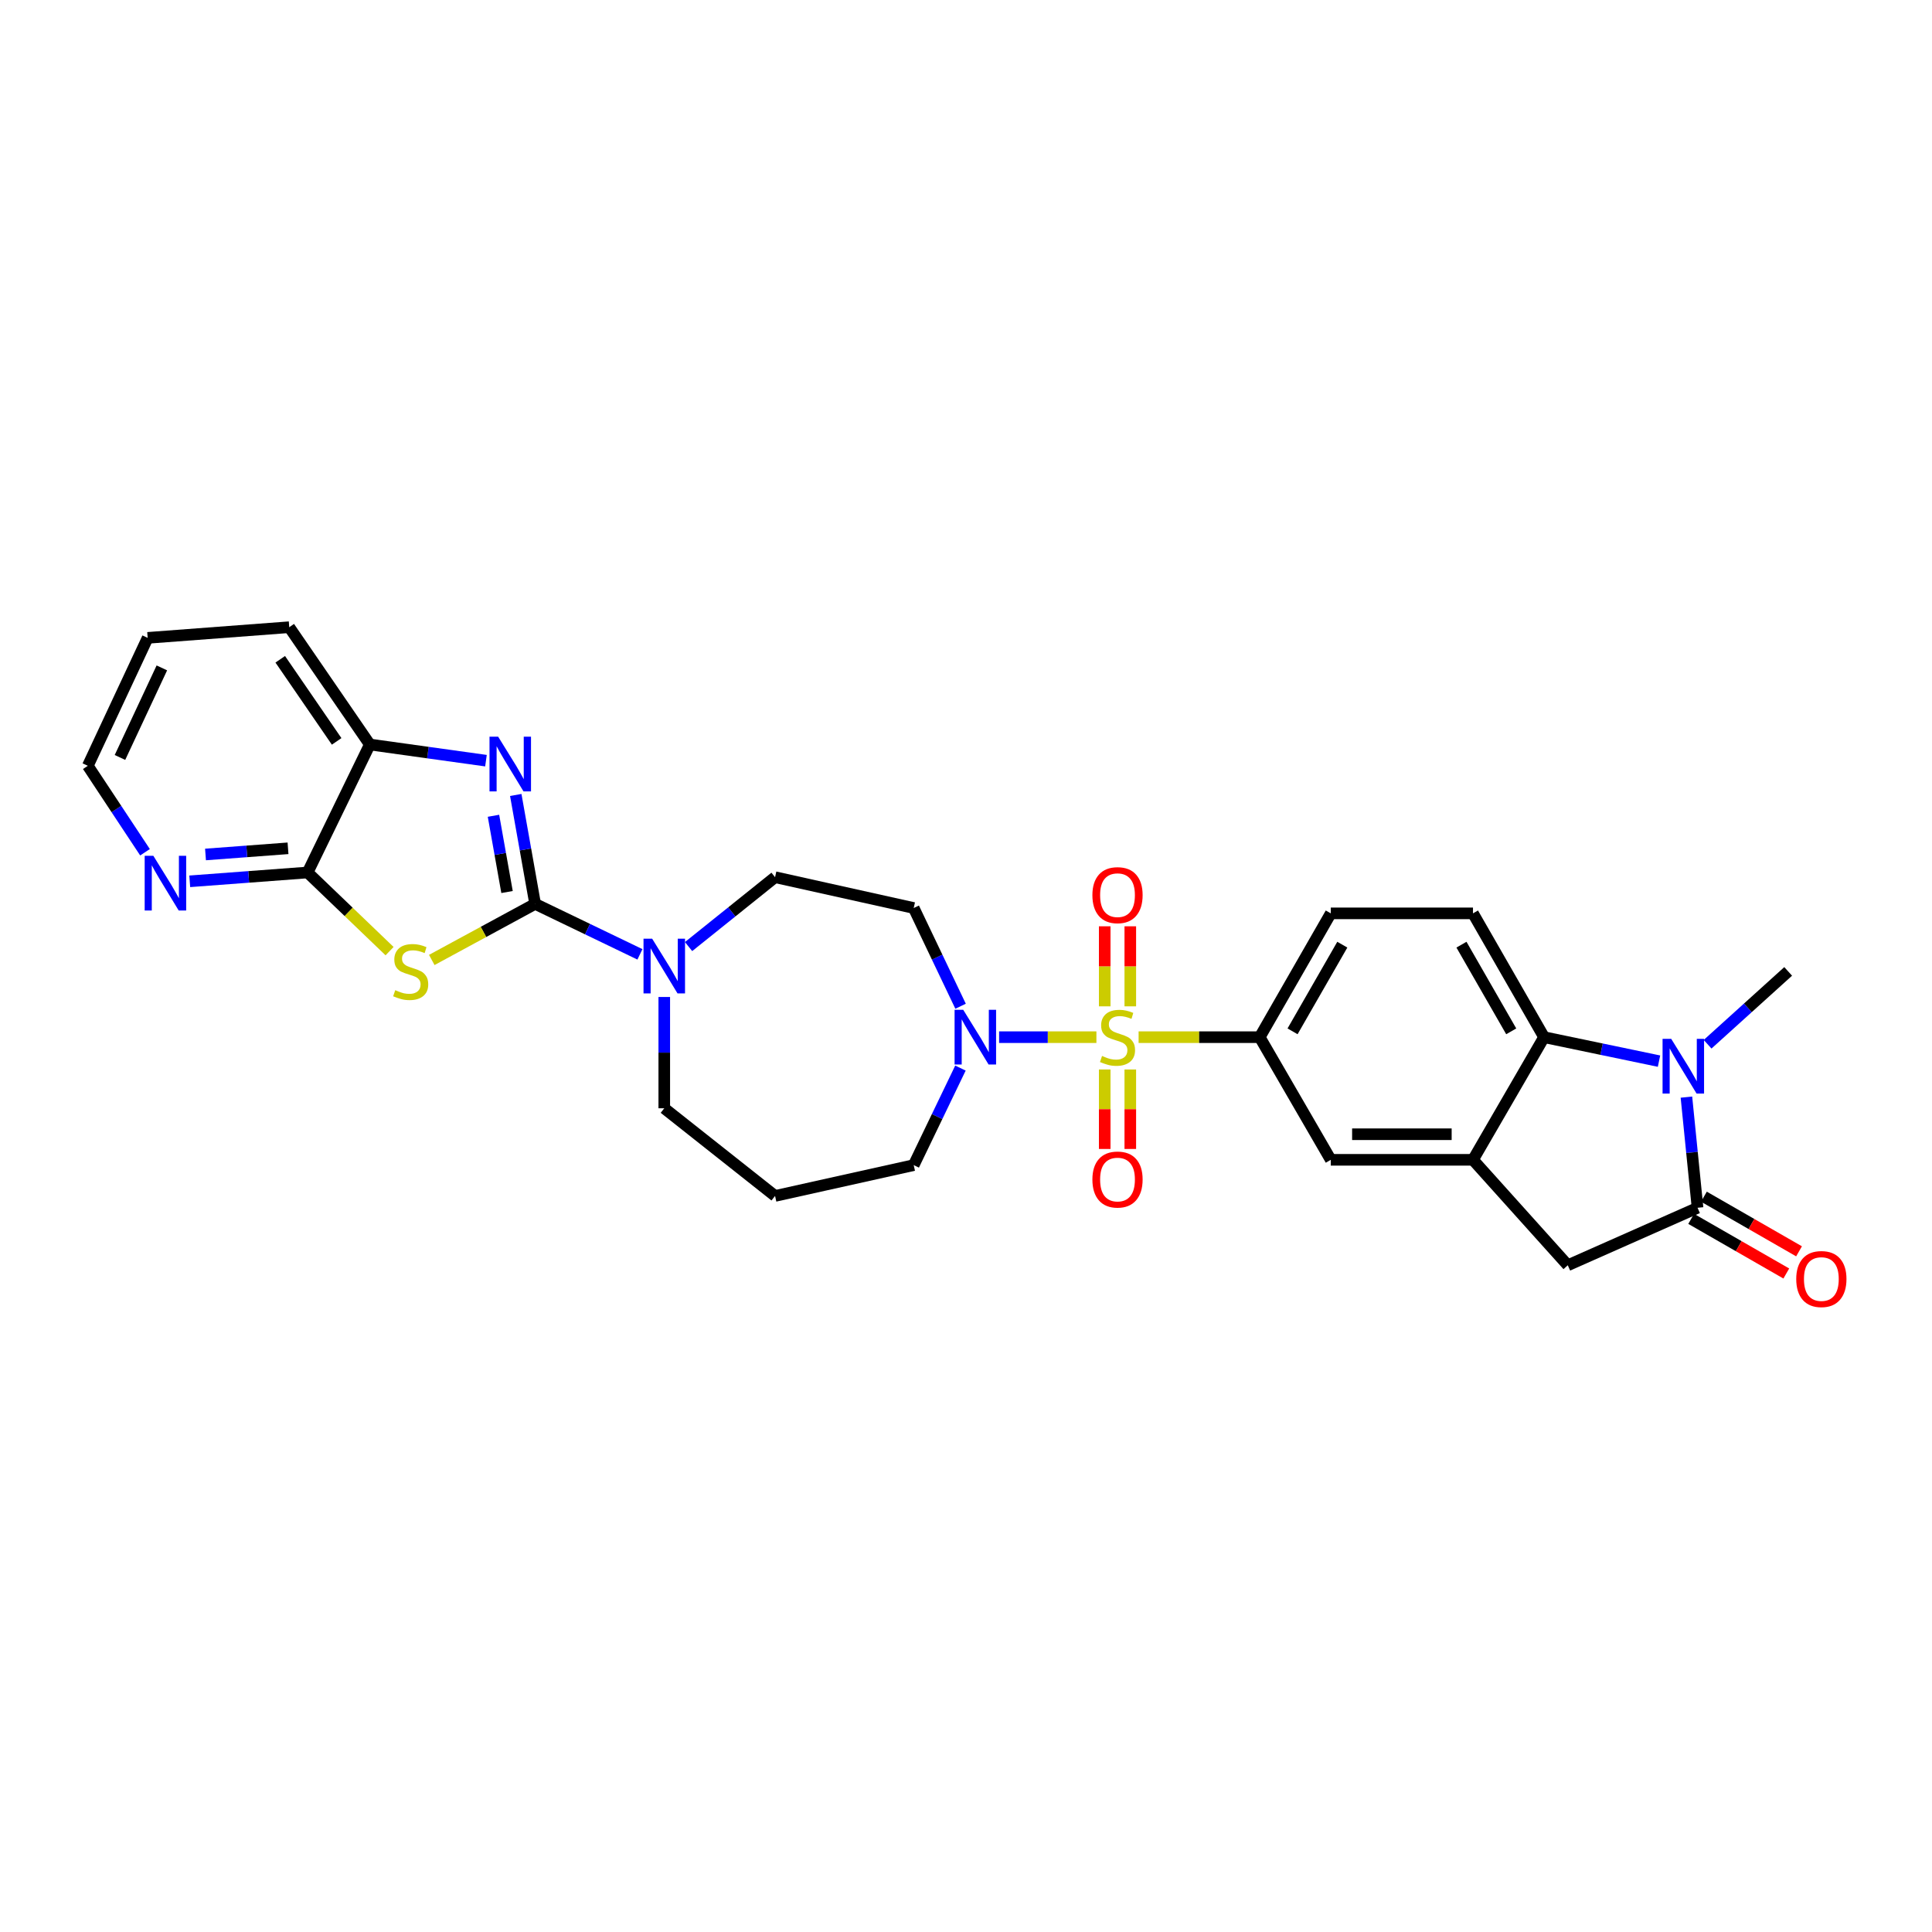 <?xml version='1.0' encoding='iso-8859-1'?>
<svg version='1.1' baseProfile='full'
              xmlns='http://www.w3.org/2000/svg'
                      xmlns:rdkit='http://www.rdkit.org/xml'
                      xmlns:xlink='http://www.w3.org/1999/xlink'
                  xml:space='preserve'
width='1000px' height='1000px' viewBox='0 0 1000 1000'>
<!-- END OF HEADER -->
<rect style='opacity:1.0;fill:#FFFFFF;stroke:none' width='1000' height='1000' x='0' y='0'> </rect>
<path class='bond-5' d='M 567.5,536.839 L 542.319,536.839' style='fill:none;fill-rule:evenodd;stroke:#CCCC00;stroke-width:6px;stroke-linecap:butt;stroke-linejoin:miter;stroke-opacity:1' />
<path class='bond-5' d='M 542.319,536.839 L 517.138,536.839' style='fill:none;fill-rule:evenodd;stroke:#0000FF;stroke-width:6px;stroke-linecap:butt;stroke-linejoin:miter;stroke-opacity:1' />
<path class='bond-9' d='M 589.34,536.839 L 620.682,536.839' style='fill:none;fill-rule:evenodd;stroke:#CCCC00;stroke-width:6px;stroke-linecap:butt;stroke-linejoin:miter;stroke-opacity:1' />
<path class='bond-9' d='M 620.682,536.839 L 652.023,536.839' style='fill:none;fill-rule:evenodd;stroke:#000000;stroke-width:6px;stroke-linecap:butt;stroke-linejoin:miter;stroke-opacity:1' />
<path class='bond-14' d='M 571.8,553.559 L 571.8,574.13' style='fill:none;fill-rule:evenodd;stroke:#CCCC00;stroke-width:6px;stroke-linecap:butt;stroke-linejoin:miter;stroke-opacity:1' />
<path class='bond-14' d='M 571.8,574.13 L 571.8,594.7' style='fill:none;fill-rule:evenodd;stroke:#FF0000;stroke-width:6px;stroke-linecap:butt;stroke-linejoin:miter;stroke-opacity:1' />
<path class='bond-14' d='M 585.04,553.559 L 585.04,574.13' style='fill:none;fill-rule:evenodd;stroke:#CCCC00;stroke-width:6px;stroke-linecap:butt;stroke-linejoin:miter;stroke-opacity:1' />
<path class='bond-14' d='M 585.04,574.13 L 585.04,594.7' style='fill:none;fill-rule:evenodd;stroke:#FF0000;stroke-width:6px;stroke-linecap:butt;stroke-linejoin:miter;stroke-opacity:1' />
<path class='bond-15' d='M 585.04,520.879 L 585.04,500.165' style='fill:none;fill-rule:evenodd;stroke:#CCCC00;stroke-width:6px;stroke-linecap:butt;stroke-linejoin:miter;stroke-opacity:1' />
<path class='bond-15' d='M 585.04,500.165 L 585.04,479.451' style='fill:none;fill-rule:evenodd;stroke:#FF0000;stroke-width:6px;stroke-linecap:butt;stroke-linejoin:miter;stroke-opacity:1' />
<path class='bond-15' d='M 571.8,520.879 L 571.8,500.165' style='fill:none;fill-rule:evenodd;stroke:#CCCC00;stroke-width:6px;stroke-linecap:butt;stroke-linejoin:miter;stroke-opacity:1' />
<path class='bond-15' d='M 571.8,500.165 L 571.8,479.451' style='fill:none;fill-rule:evenodd;stroke:#FF0000;stroke-width:6px;stroke-linecap:butt;stroke-linejoin:miter;stroke-opacity:1' />
<path class='bond-0' d='M 276.982,467.848 L 304.106,480.91' style='fill:none;fill-rule:evenodd;stroke:#000000;stroke-width:6px;stroke-linecap:butt;stroke-linejoin:miter;stroke-opacity:1' />
<path class='bond-0' d='M 304.106,480.91 L 331.23,493.972' style='fill:none;fill-rule:evenodd;stroke:#0000FF;stroke-width:6px;stroke-linecap:butt;stroke-linejoin:miter;stroke-opacity:1' />
<path class='bond-1' d='M 276.982,467.848 L 250.234,482.361' style='fill:none;fill-rule:evenodd;stroke:#000000;stroke-width:6px;stroke-linecap:butt;stroke-linejoin:miter;stroke-opacity:1' />
<path class='bond-1' d='M 250.234,482.361 L 223.486,496.875' style='fill:none;fill-rule:evenodd;stroke:#CCCC00;stroke-width:6px;stroke-linecap:butt;stroke-linejoin:miter;stroke-opacity:1' />
<path class='bond-2' d='M 276.982,467.848 L 271.968,439.659' style='fill:none;fill-rule:evenodd;stroke:#000000;stroke-width:6px;stroke-linecap:butt;stroke-linejoin:miter;stroke-opacity:1' />
<path class='bond-2' d='M 271.968,439.659 L 266.955,411.471' style='fill:none;fill-rule:evenodd;stroke:#0000FF;stroke-width:6px;stroke-linecap:butt;stroke-linejoin:miter;stroke-opacity:1' />
<path class='bond-2' d='M 262.442,461.71 L 258.932,441.978' style='fill:none;fill-rule:evenodd;stroke:#000000;stroke-width:6px;stroke-linecap:butt;stroke-linejoin:miter;stroke-opacity:1' />
<path class='bond-2' d='M 258.932,441.978 L 255.423,422.246' style='fill:none;fill-rule:evenodd;stroke:#0000FF;stroke-width:6px;stroke-linecap:butt;stroke-linejoin:miter;stroke-opacity:1' />
<path class='bond-7' d='M 201.645,492.31 L 180.429,471.954' style='fill:none;fill-rule:evenodd;stroke:#CCCC00;stroke-width:6px;stroke-linecap:butt;stroke-linejoin:miter;stroke-opacity:1' />
<path class='bond-7' d='M 180.429,471.954 L 159.214,451.599' style='fill:none;fill-rule:evenodd;stroke:#000000;stroke-width:6px;stroke-linecap:butt;stroke-linejoin:miter;stroke-opacity:1' />
<path class='bond-11' d='M 251.534,393.722 L 221.476,389.537' style='fill:none;fill-rule:evenodd;stroke:#0000FF;stroke-width:6px;stroke-linecap:butt;stroke-linejoin:miter;stroke-opacity:1' />
<path class='bond-11' d='M 221.476,389.537 L 191.418,385.351' style='fill:none;fill-rule:evenodd;stroke:#000000;stroke-width:6px;stroke-linecap:butt;stroke-linejoin:miter;stroke-opacity:1' />
<path class='bond-3' d='M 858.701,549.244 L 828.954,543.042' style='fill:none;fill-rule:evenodd;stroke:#0000FF;stroke-width:6px;stroke-linecap:butt;stroke-linejoin:miter;stroke-opacity:1' />
<path class='bond-3' d='M 828.954,543.042 L 799.208,536.839' style='fill:none;fill-rule:evenodd;stroke:#000000;stroke-width:6px;stroke-linecap:butt;stroke-linejoin:miter;stroke-opacity:1' />
<path class='bond-23' d='M 883.85,540.502 L 904.702,521.649' style='fill:none;fill-rule:evenodd;stroke:#0000FF;stroke-width:6px;stroke-linecap:butt;stroke-linejoin:miter;stroke-opacity:1' />
<path class='bond-23' d='M 904.702,521.649 L 925.553,502.796' style='fill:none;fill-rule:evenodd;stroke:#000000;stroke-width:6px;stroke-linecap:butt;stroke-linejoin:miter;stroke-opacity:1' />
<path class='bond-31' d='M 872.889,567.868 L 875.767,596.508' style='fill:none;fill-rule:evenodd;stroke:#0000FF;stroke-width:6px;stroke-linecap:butt;stroke-linejoin:miter;stroke-opacity:1' />
<path class='bond-31' d='M 875.767,596.508 L 878.644,625.147' style='fill:none;fill-rule:evenodd;stroke:#000000;stroke-width:6px;stroke-linecap:butt;stroke-linejoin:miter;stroke-opacity:1' />
<path class='bond-4' d='M 878.644,625.147 L 811.485,654.902' style='fill:none;fill-rule:evenodd;stroke:#000000;stroke-width:6px;stroke-linecap:butt;stroke-linejoin:miter;stroke-opacity:1' />
<path class='bond-20' d='M 875.348,630.888 L 899.966,645.025' style='fill:none;fill-rule:evenodd;stroke:#000000;stroke-width:6px;stroke-linecap:butt;stroke-linejoin:miter;stroke-opacity:1' />
<path class='bond-20' d='M 899.966,645.025 L 924.585,659.163' style='fill:none;fill-rule:evenodd;stroke:#FF0000;stroke-width:6px;stroke-linecap:butt;stroke-linejoin:miter;stroke-opacity:1' />
<path class='bond-20' d='M 881.941,619.406 L 906.56,633.543' style='fill:none;fill-rule:evenodd;stroke:#000000;stroke-width:6px;stroke-linecap:butt;stroke-linejoin:miter;stroke-opacity:1' />
<path class='bond-20' d='M 906.56,633.543 L 931.179,647.681' style='fill:none;fill-rule:evenodd;stroke:#FF0000;stroke-width:6px;stroke-linecap:butt;stroke-linejoin:miter;stroke-opacity:1' />
<path class='bond-16' d='M 497.192,520.827 L 485.064,495.408' style='fill:none;fill-rule:evenodd;stroke:#0000FF;stroke-width:6px;stroke-linecap:butt;stroke-linejoin:miter;stroke-opacity:1' />
<path class='bond-16' d='M 485.064,495.408 L 472.936,469.988' style='fill:none;fill-rule:evenodd;stroke:#000000;stroke-width:6px;stroke-linecap:butt;stroke-linejoin:miter;stroke-opacity:1' />
<path class='bond-24' d='M 497.127,552.837 L 485.032,577.951' style='fill:none;fill-rule:evenodd;stroke:#0000FF;stroke-width:6px;stroke-linecap:butt;stroke-linejoin:miter;stroke-opacity:1' />
<path class='bond-24' d='M 485.032,577.951 L 472.936,603.064' style='fill:none;fill-rule:evenodd;stroke:#000000;stroke-width:6px;stroke-linecap:butt;stroke-linejoin:miter;stroke-opacity:1' />
<path class='bond-6' d='M 799.208,536.839 L 762.414,472.754' style='fill:none;fill-rule:evenodd;stroke:#000000;stroke-width:6px;stroke-linecap:butt;stroke-linejoin:miter;stroke-opacity:1' />
<path class='bond-6' d='M 782.206,533.819 L 756.45,488.96' style='fill:none;fill-rule:evenodd;stroke:#000000;stroke-width:6px;stroke-linecap:butt;stroke-linejoin:miter;stroke-opacity:1' />
<path class='bond-29' d='M 799.208,536.839 L 762.414,600.321' style='fill:none;fill-rule:evenodd;stroke:#000000;stroke-width:6px;stroke-linecap:butt;stroke-linejoin:miter;stroke-opacity:1' />
<path class='bond-18' d='M 159.214,451.599 L 128.712,453.882' style='fill:none;fill-rule:evenodd;stroke:#000000;stroke-width:6px;stroke-linecap:butt;stroke-linejoin:miter;stroke-opacity:1' />
<path class='bond-18' d='M 128.712,453.882 L 98.21,456.166' style='fill:none;fill-rule:evenodd;stroke:#0000FF;stroke-width:6px;stroke-linecap:butt;stroke-linejoin:miter;stroke-opacity:1' />
<path class='bond-18' d='M 149.075,439.08 L 127.723,440.679' style='fill:none;fill-rule:evenodd;stroke:#000000;stroke-width:6px;stroke-linecap:butt;stroke-linejoin:miter;stroke-opacity:1' />
<path class='bond-18' d='M 127.723,440.679 L 106.372,442.277' style='fill:none;fill-rule:evenodd;stroke:#0000FF;stroke-width:6px;stroke-linecap:butt;stroke-linejoin:miter;stroke-opacity:1' />
<path class='bond-32' d='M 159.214,451.599 L 191.418,385.351' style='fill:none;fill-rule:evenodd;stroke:#000000;stroke-width:6px;stroke-linecap:butt;stroke-linejoin:miter;stroke-opacity:1' />
<path class='bond-8' d='M 762.414,600.321 L 688.81,600.321' style='fill:none;fill-rule:evenodd;stroke:#000000;stroke-width:6px;stroke-linecap:butt;stroke-linejoin:miter;stroke-opacity:1' />
<path class='bond-8' d='M 751.373,587.08 L 699.851,587.08' style='fill:none;fill-rule:evenodd;stroke:#000000;stroke-width:6px;stroke-linecap:butt;stroke-linejoin:miter;stroke-opacity:1' />
<path class='bond-12' d='M 762.414,600.321 L 811.485,654.902' style='fill:none;fill-rule:evenodd;stroke:#000000;stroke-width:6px;stroke-linecap:butt;stroke-linejoin:miter;stroke-opacity:1' />
<path class='bond-13' d='M 652.023,536.839 L 688.81,600.321' style='fill:none;fill-rule:evenodd;stroke:#000000;stroke-width:6px;stroke-linecap:butt;stroke-linejoin:miter;stroke-opacity:1' />
<path class='bond-21' d='M 652.023,536.839 L 688.81,472.754' style='fill:none;fill-rule:evenodd;stroke:#000000;stroke-width:6px;stroke-linecap:butt;stroke-linejoin:miter;stroke-opacity:1' />
<path class='bond-21' d='M 669.025,533.818 L 694.776,488.959' style='fill:none;fill-rule:evenodd;stroke:#000000;stroke-width:6px;stroke-linecap:butt;stroke-linejoin:miter;stroke-opacity:1' />
<path class='bond-10' d='M 356.403,489.947 L 378.788,471.99' style='fill:none;fill-rule:evenodd;stroke:#0000FF;stroke-width:6px;stroke-linecap:butt;stroke-linejoin:miter;stroke-opacity:1' />
<path class='bond-10' d='M 378.788,471.99 L 401.172,454.034' style='fill:none;fill-rule:evenodd;stroke:#000000;stroke-width:6px;stroke-linecap:butt;stroke-linejoin:miter;stroke-opacity:1' />
<path class='bond-30' d='M 343.825,516.037 L 343.825,544.839' style='fill:none;fill-rule:evenodd;stroke:#0000FF;stroke-width:6px;stroke-linecap:butt;stroke-linejoin:miter;stroke-opacity:1' />
<path class='bond-30' d='M 343.825,544.839 L 343.825,573.641' style='fill:none;fill-rule:evenodd;stroke:#000000;stroke-width:6px;stroke-linecap:butt;stroke-linejoin:miter;stroke-opacity:1' />
<path class='bond-26' d='M 191.418,385.351 L 149.71,324.636' style='fill:none;fill-rule:evenodd;stroke:#000000;stroke-width:6px;stroke-linecap:butt;stroke-linejoin:miter;stroke-opacity:1' />
<path class='bond-26' d='M 174.248,383.741 L 145.052,341.24' style='fill:none;fill-rule:evenodd;stroke:#000000;stroke-width:6px;stroke-linecap:butt;stroke-linejoin:miter;stroke-opacity:1' />
<path class='bond-19' d='M 472.936,469.988 L 401.172,454.034' style='fill:none;fill-rule:evenodd;stroke:#000000;stroke-width:6px;stroke-linecap:butt;stroke-linejoin:miter;stroke-opacity:1' />
<path class='bond-17' d='M 762.414,472.754 L 688.81,472.754' style='fill:none;fill-rule:evenodd;stroke:#000000;stroke-width:6px;stroke-linecap:butt;stroke-linejoin:miter;stroke-opacity:1' />
<path class='bond-27' d='M 75.054,441.128 L 60.254,418.757' style='fill:none;fill-rule:evenodd;stroke:#0000FF;stroke-width:6px;stroke-linecap:butt;stroke-linejoin:miter;stroke-opacity:1' />
<path class='bond-27' d='M 60.254,418.757 L 45.455,396.385' style='fill:none;fill-rule:evenodd;stroke:#000000;stroke-width:6px;stroke-linecap:butt;stroke-linejoin:miter;stroke-opacity:1' />
<path class='bond-22' d='M 401.172,619.019 L 472.936,603.064' style='fill:none;fill-rule:evenodd;stroke:#000000;stroke-width:6px;stroke-linecap:butt;stroke-linejoin:miter;stroke-opacity:1' />
<path class='bond-25' d='M 401.172,619.019 L 343.825,573.641' style='fill:none;fill-rule:evenodd;stroke:#000000;stroke-width:6px;stroke-linecap:butt;stroke-linejoin:miter;stroke-opacity:1' />
<path class='bond-28' d='M 149.71,324.636 L 76.43,330.16' style='fill:none;fill-rule:evenodd;stroke:#000000;stroke-width:6px;stroke-linecap:butt;stroke-linejoin:miter;stroke-opacity:1' />
<path class='bond-33' d='M 45.455,396.385 L 76.43,330.16' style='fill:none;fill-rule:evenodd;stroke:#000000;stroke-width:6px;stroke-linecap:butt;stroke-linejoin:miter;stroke-opacity:1' />
<path class='bond-33' d='M 62.094,392.061 L 83.778,345.703' style='fill:none;fill-rule:evenodd;stroke:#000000;stroke-width:6px;stroke-linecap:butt;stroke-linejoin:miter;stroke-opacity:1' />
<path  class='atom-0' d='M 570.42 546.559
Q 570.74 546.679, 572.06 547.239
Q 573.38 547.799, 574.82 548.159
Q 576.3 548.479, 577.74 548.479
Q 580.42 548.479, 581.98 547.199
Q 583.54 545.879, 583.54 543.599
Q 583.54 542.039, 582.74 541.079
Q 581.98 540.119, 580.78 539.599
Q 579.58 539.079, 577.58 538.479
Q 575.06 537.719, 573.54 536.999
Q 572.06 536.279, 570.98 534.759
Q 569.94 533.239, 569.94 530.679
Q 569.94 527.119, 572.34 524.919
Q 574.78 522.719, 579.58 522.719
Q 582.86 522.719, 586.58 524.279
L 585.66 527.359
Q 582.26 525.959, 579.7 525.959
Q 576.94 525.959, 575.42 527.119
Q 573.9 528.239, 573.94 530.199
Q 573.94 531.719, 574.7 532.639
Q 575.5 533.559, 576.62 534.079
Q 577.78 534.599, 579.7 535.199
Q 582.26 535.999, 583.78 536.799
Q 585.3 537.599, 586.38 539.239
Q 587.5 540.839, 587.5 543.599
Q 587.5 547.519, 584.86 549.639
Q 582.26 551.719, 577.9 551.719
Q 575.38 551.719, 573.46 551.159
Q 571.58 550.639, 569.34 549.719
L 570.42 546.559
' fill='#CCCC00'/>
<path  class='atom-2' d='M 204.574 512.516
Q 204.894 512.636, 206.214 513.196
Q 207.534 513.756, 208.974 514.116
Q 210.454 514.436, 211.894 514.436
Q 214.574 514.436, 216.134 513.156
Q 217.694 511.836, 217.694 509.556
Q 217.694 507.996, 216.894 507.036
Q 216.134 506.076, 214.934 505.556
Q 213.734 505.036, 211.734 504.436
Q 209.214 503.676, 207.694 502.956
Q 206.214 502.236, 205.134 500.716
Q 204.094 499.196, 204.094 496.636
Q 204.094 493.076, 206.494 490.876
Q 208.934 488.676, 213.734 488.676
Q 217.014 488.676, 220.734 490.236
L 219.814 493.316
Q 216.414 491.916, 213.854 491.916
Q 211.094 491.916, 209.574 493.076
Q 208.054 494.196, 208.094 496.156
Q 208.094 497.676, 208.854 498.596
Q 209.654 499.516, 210.774 500.036
Q 211.934 500.556, 213.854 501.156
Q 216.414 501.956, 217.934 502.756
Q 219.454 503.556, 220.534 505.196
Q 221.654 506.796, 221.654 509.556
Q 221.654 513.476, 219.014 515.596
Q 216.414 517.676, 212.054 517.676
Q 209.534 517.676, 207.614 517.116
Q 205.734 516.596, 203.494 515.676
L 204.574 512.516
' fill='#CCCC00'/>
<path  class='atom-3' d='M 257.849 381.313
L 267.129 396.313
Q 268.049 397.793, 269.529 400.473
Q 271.009 403.153, 271.089 403.313
L 271.089 381.313
L 274.849 381.313
L 274.849 409.633
L 270.969 409.633
L 261.009 393.233
Q 259.849 391.313, 258.609 389.113
Q 257.409 386.913, 257.049 386.233
L 257.049 409.633
L 253.369 409.633
L 253.369 381.313
L 257.849 381.313
' fill='#0000FF'/>
<path  class='atom-4' d='M 865.021 537.707
L 874.301 552.707
Q 875.221 554.187, 876.701 556.867
Q 878.181 559.547, 878.261 559.707
L 878.261 537.707
L 882.021 537.707
L 882.021 566.027
L 878.141 566.027
L 868.181 549.627
Q 867.021 547.707, 865.781 545.507
Q 864.581 543.307, 864.221 542.627
L 864.221 566.027
L 860.541 566.027
L 860.541 537.707
L 865.021 537.707
' fill='#0000FF'/>
<path  class='atom-6' d='M 498.572 522.679
L 507.852 537.679
Q 508.772 539.159, 510.252 541.839
Q 511.732 544.519, 511.812 544.679
L 511.812 522.679
L 515.572 522.679
L 515.572 550.999
L 511.692 550.999
L 501.732 534.599
Q 500.572 532.679, 499.332 530.479
Q 498.132 528.279, 497.772 527.599
L 497.772 550.999
L 494.092 550.999
L 494.092 522.679
L 498.572 522.679
' fill='#0000FF'/>
<path  class='atom-11' d='M 337.565 485.877
L 346.845 500.877
Q 347.765 502.357, 349.245 505.037
Q 350.725 507.717, 350.805 507.877
L 350.805 485.877
L 354.565 485.877
L 354.565 514.197
L 350.685 514.197
L 340.725 497.797
Q 339.565 495.877, 338.325 493.677
Q 337.125 491.477, 336.765 490.797
L 336.765 514.197
L 333.085 514.197
L 333.085 485.877
L 337.565 485.877
' fill='#0000FF'/>
<path  class='atom-15' d='M 565.42 610.522
Q 565.42 603.722, 568.78 599.922
Q 572.14 596.122, 578.42 596.122
Q 584.7 596.122, 588.06 599.922
Q 591.42 603.722, 591.42 610.522
Q 591.42 617.402, 588.02 621.322
Q 584.62 625.202, 578.42 625.202
Q 572.18 625.202, 568.78 621.322
Q 565.42 617.442, 565.42 610.522
M 578.42 622.002
Q 582.74 622.002, 585.06 619.122
Q 587.42 616.202, 587.42 610.522
Q 587.42 604.962, 585.06 602.162
Q 582.74 599.322, 578.42 599.322
Q 574.1 599.322, 571.74 602.122
Q 569.42 604.922, 569.42 610.522
Q 569.42 616.242, 571.74 619.122
Q 574.1 622.002, 578.42 622.002
' fill='#FF0000'/>
<path  class='atom-16' d='M 565.42 463.33
Q 565.42 456.53, 568.78 452.73
Q 572.14 448.93, 578.42 448.93
Q 584.7 448.93, 588.06 452.73
Q 591.42 456.53, 591.42 463.33
Q 591.42 470.21, 588.02 474.13
Q 584.62 478.01, 578.42 478.01
Q 572.18 478.01, 568.78 474.13
Q 565.42 470.25, 565.42 463.33
M 578.42 474.81
Q 582.74 474.81, 585.06 471.93
Q 587.42 469.01, 587.42 463.33
Q 587.42 457.77, 585.06 454.97
Q 582.74 452.13, 578.42 452.13
Q 574.1 452.13, 571.74 454.93
Q 569.42 457.73, 569.42 463.33
Q 569.42 469.05, 571.74 471.93
Q 574.1 474.81, 578.42 474.81
' fill='#FF0000'/>
<path  class='atom-19' d='M 79.365 442.948
L 88.645 457.948
Q 89.565 459.428, 91.045 462.108
Q 92.525 464.788, 92.605 464.948
L 92.605 442.948
L 96.365 442.948
L 96.365 471.268
L 92.485 471.268
L 82.525 454.868
Q 81.365 452.948, 80.125 450.748
Q 78.925 448.548, 78.565 447.868
L 78.565 471.268
L 74.885 471.268
L 74.885 442.948
L 79.365 442.948
' fill='#0000FF'/>
<path  class='atom-21' d='M 929.729 662.028
Q 929.729 655.228, 933.089 651.428
Q 936.449 647.628, 942.729 647.628
Q 949.009 647.628, 952.369 651.428
Q 955.729 655.228, 955.729 662.028
Q 955.729 668.908, 952.329 672.828
Q 948.929 676.708, 942.729 676.708
Q 936.489 676.708, 933.089 672.828
Q 929.729 668.948, 929.729 662.028
M 942.729 673.508
Q 947.049 673.508, 949.369 670.628
Q 951.729 667.708, 951.729 662.028
Q 951.729 656.468, 949.369 653.668
Q 947.049 650.828, 942.729 650.828
Q 938.409 650.828, 936.049 653.628
Q 933.729 656.428, 933.729 662.028
Q 933.729 667.748, 936.049 670.628
Q 938.409 673.508, 942.729 673.508
' fill='#FF0000'/>
</svg>
